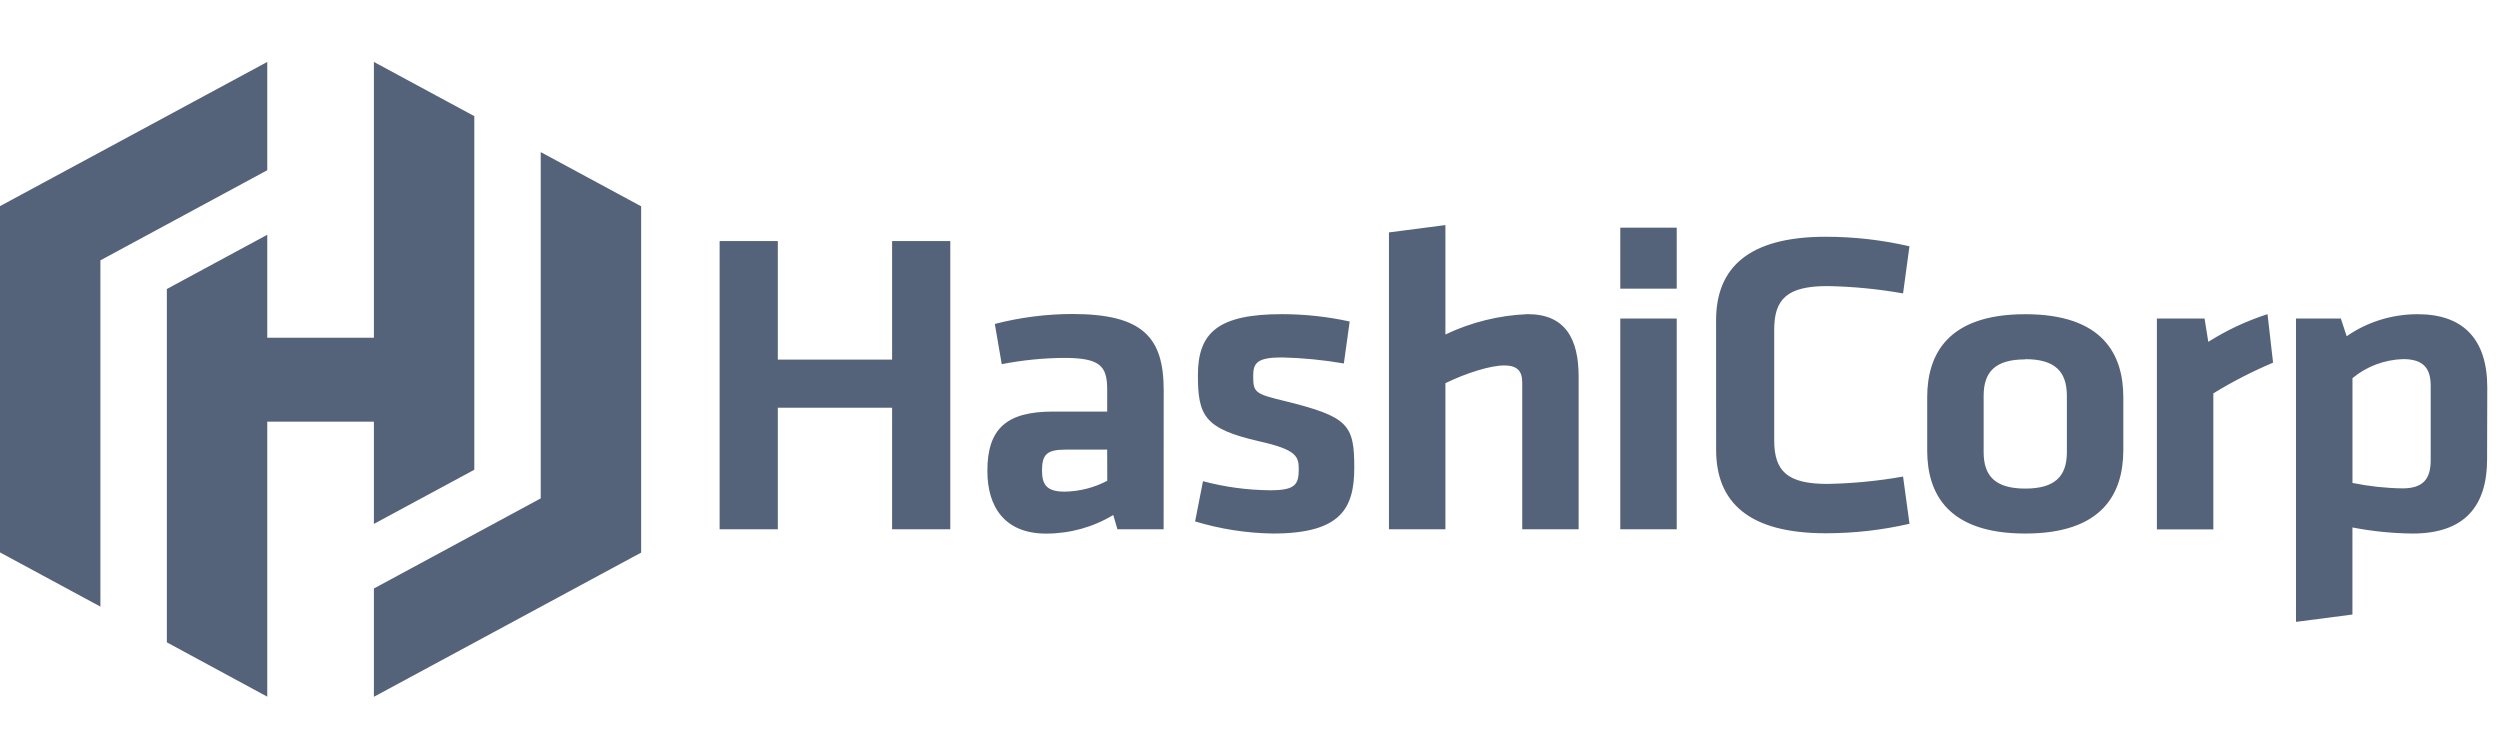 <svg width="111" height="33" viewBox="0 0 111 33" fill="none" xmlns="http://www.w3.org/2000/svg">
<path d="M39.609 23.499V18.102H34.535V23.499H31.951V10.703H34.535V15.966H39.609V10.703H42.193V23.499H39.609ZM51.665 23.499H49.614L49.428 22.866C48.541 23.404 47.506 23.692 46.449 23.692C44.619 23.692 43.839 22.52 43.839 20.906C43.839 19.004 44.723 18.274 46.756 18.274H49.159V17.293C49.159 16.256 48.852 15.891 47.25 15.891C46.318 15.897 45.389 15.991 44.477 16.169L44.17 14.383C45.287 14.094 46.441 13.945 47.601 13.941C50.743 13.941 51.668 14.978 51.668 17.324L51.665 23.499ZM49.159 19.963H47.312C46.49 19.963 46.265 20.174 46.265 20.886C46.265 21.539 46.49 21.829 47.273 21.829C47.936 21.819 48.585 21.652 49.162 21.346L49.159 19.963ZM56.515 23.689C55.342 23.671 54.179 23.49 53.063 23.151L53.412 21.365C54.381 21.624 55.383 21.76 56.391 21.768C57.5 21.768 57.665 21.527 57.665 20.826C57.665 20.251 57.541 19.961 55.918 19.596C53.474 19.038 53.187 18.463 53.187 16.657C53.187 14.775 54.071 13.948 56.926 13.948C57.936 13.95 58.943 14.059 59.926 14.275L59.667 16.138C58.759 15.981 57.839 15.891 56.916 15.87C55.828 15.87 55.642 16.111 55.642 16.677C55.642 17.426 55.704 17.484 57.06 17.81C59.861 18.504 60.13 18.849 60.13 20.761C60.13 22.576 59.533 23.689 56.515 23.689ZM67.587 23.499V16.974C67.587 16.474 67.362 16.225 66.786 16.225C66.171 16.225 65.081 16.57 64.176 17.013V23.499H61.67V10.319L64.176 9.993V14.852C65.311 14.308 66.559 13.999 67.832 13.948C69.496 13.948 70.091 15.043 70.091 16.715V23.499H67.587ZM71.941 12.818V10.109H74.447V12.818H71.941ZM71.941 23.499V14.142H74.447V23.499H71.941ZM76.194 14.219C76.194 11.875 77.651 10.512 81.062 10.512C82.315 10.512 83.563 10.654 84.78 10.935L84.496 13.028C83.388 12.831 82.264 12.722 81.137 12.702C79.349 12.702 78.775 13.279 78.775 14.635V19.552C78.775 20.915 79.351 21.486 81.137 21.486C82.264 21.465 83.388 21.356 84.496 21.159L84.782 23.255C83.566 23.536 82.317 23.677 81.064 23.677C77.654 23.677 76.196 22.314 76.196 19.971L76.194 14.219ZM89.922 23.689C86.49 23.689 85.568 21.923 85.568 20.002V17.639C85.568 15.717 86.493 13.951 89.922 13.951C93.35 13.951 94.275 15.717 94.275 17.639V20.002C94.268 21.923 93.345 23.689 89.922 23.689ZM89.922 15.957C88.586 15.957 88.074 16.515 88.074 17.571V20.079C88.074 21.135 88.591 21.693 89.922 21.693C91.252 21.693 91.769 21.135 91.769 20.079V17.561C91.764 16.505 91.25 15.947 89.922 15.947V15.957ZM100.924 16.102C100.004 16.491 99.118 16.947 98.272 17.465V23.506H95.766V14.142H97.882L98.048 15.178C98.863 14.662 99.747 14.249 100.678 13.948L100.924 16.102ZM110.427 20.386C110.427 22.462 109.44 23.689 107.12 23.689C106.222 23.68 105.327 23.59 104.448 23.419V27.285L101.942 27.611V14.142H103.934L104.192 14.93C105.105 14.292 106.215 13.948 107.355 13.951C109.368 13.951 110.435 15.065 110.435 17.199L110.427 20.386ZM104.45 21.442C105.18 21.592 105.923 21.673 106.67 21.684C107.574 21.684 107.923 21.28 107.923 20.434V17.136C107.923 16.367 107.616 15.944 106.691 15.944C105.861 15.973 105.068 16.272 104.45 16.79V21.442Z" fill="#546379"/>
<path d="M11.866 2.75L0 9.152V24.527L4.458 26.934V11.559L11.866 7.558" fill="#546379"/>
<path d="M16.601 2.75V14.995H11.866V10.424L7.408 12.831V28.52L11.866 30.932V18.723H16.601V23.261L21.059 20.857V5.157" fill="#546379"/>
<path d="M16.601 30.938L28.467 24.535V9.16L24.008 6.753V22.128L16.601 26.129" fill="#546379"/>
</svg>
